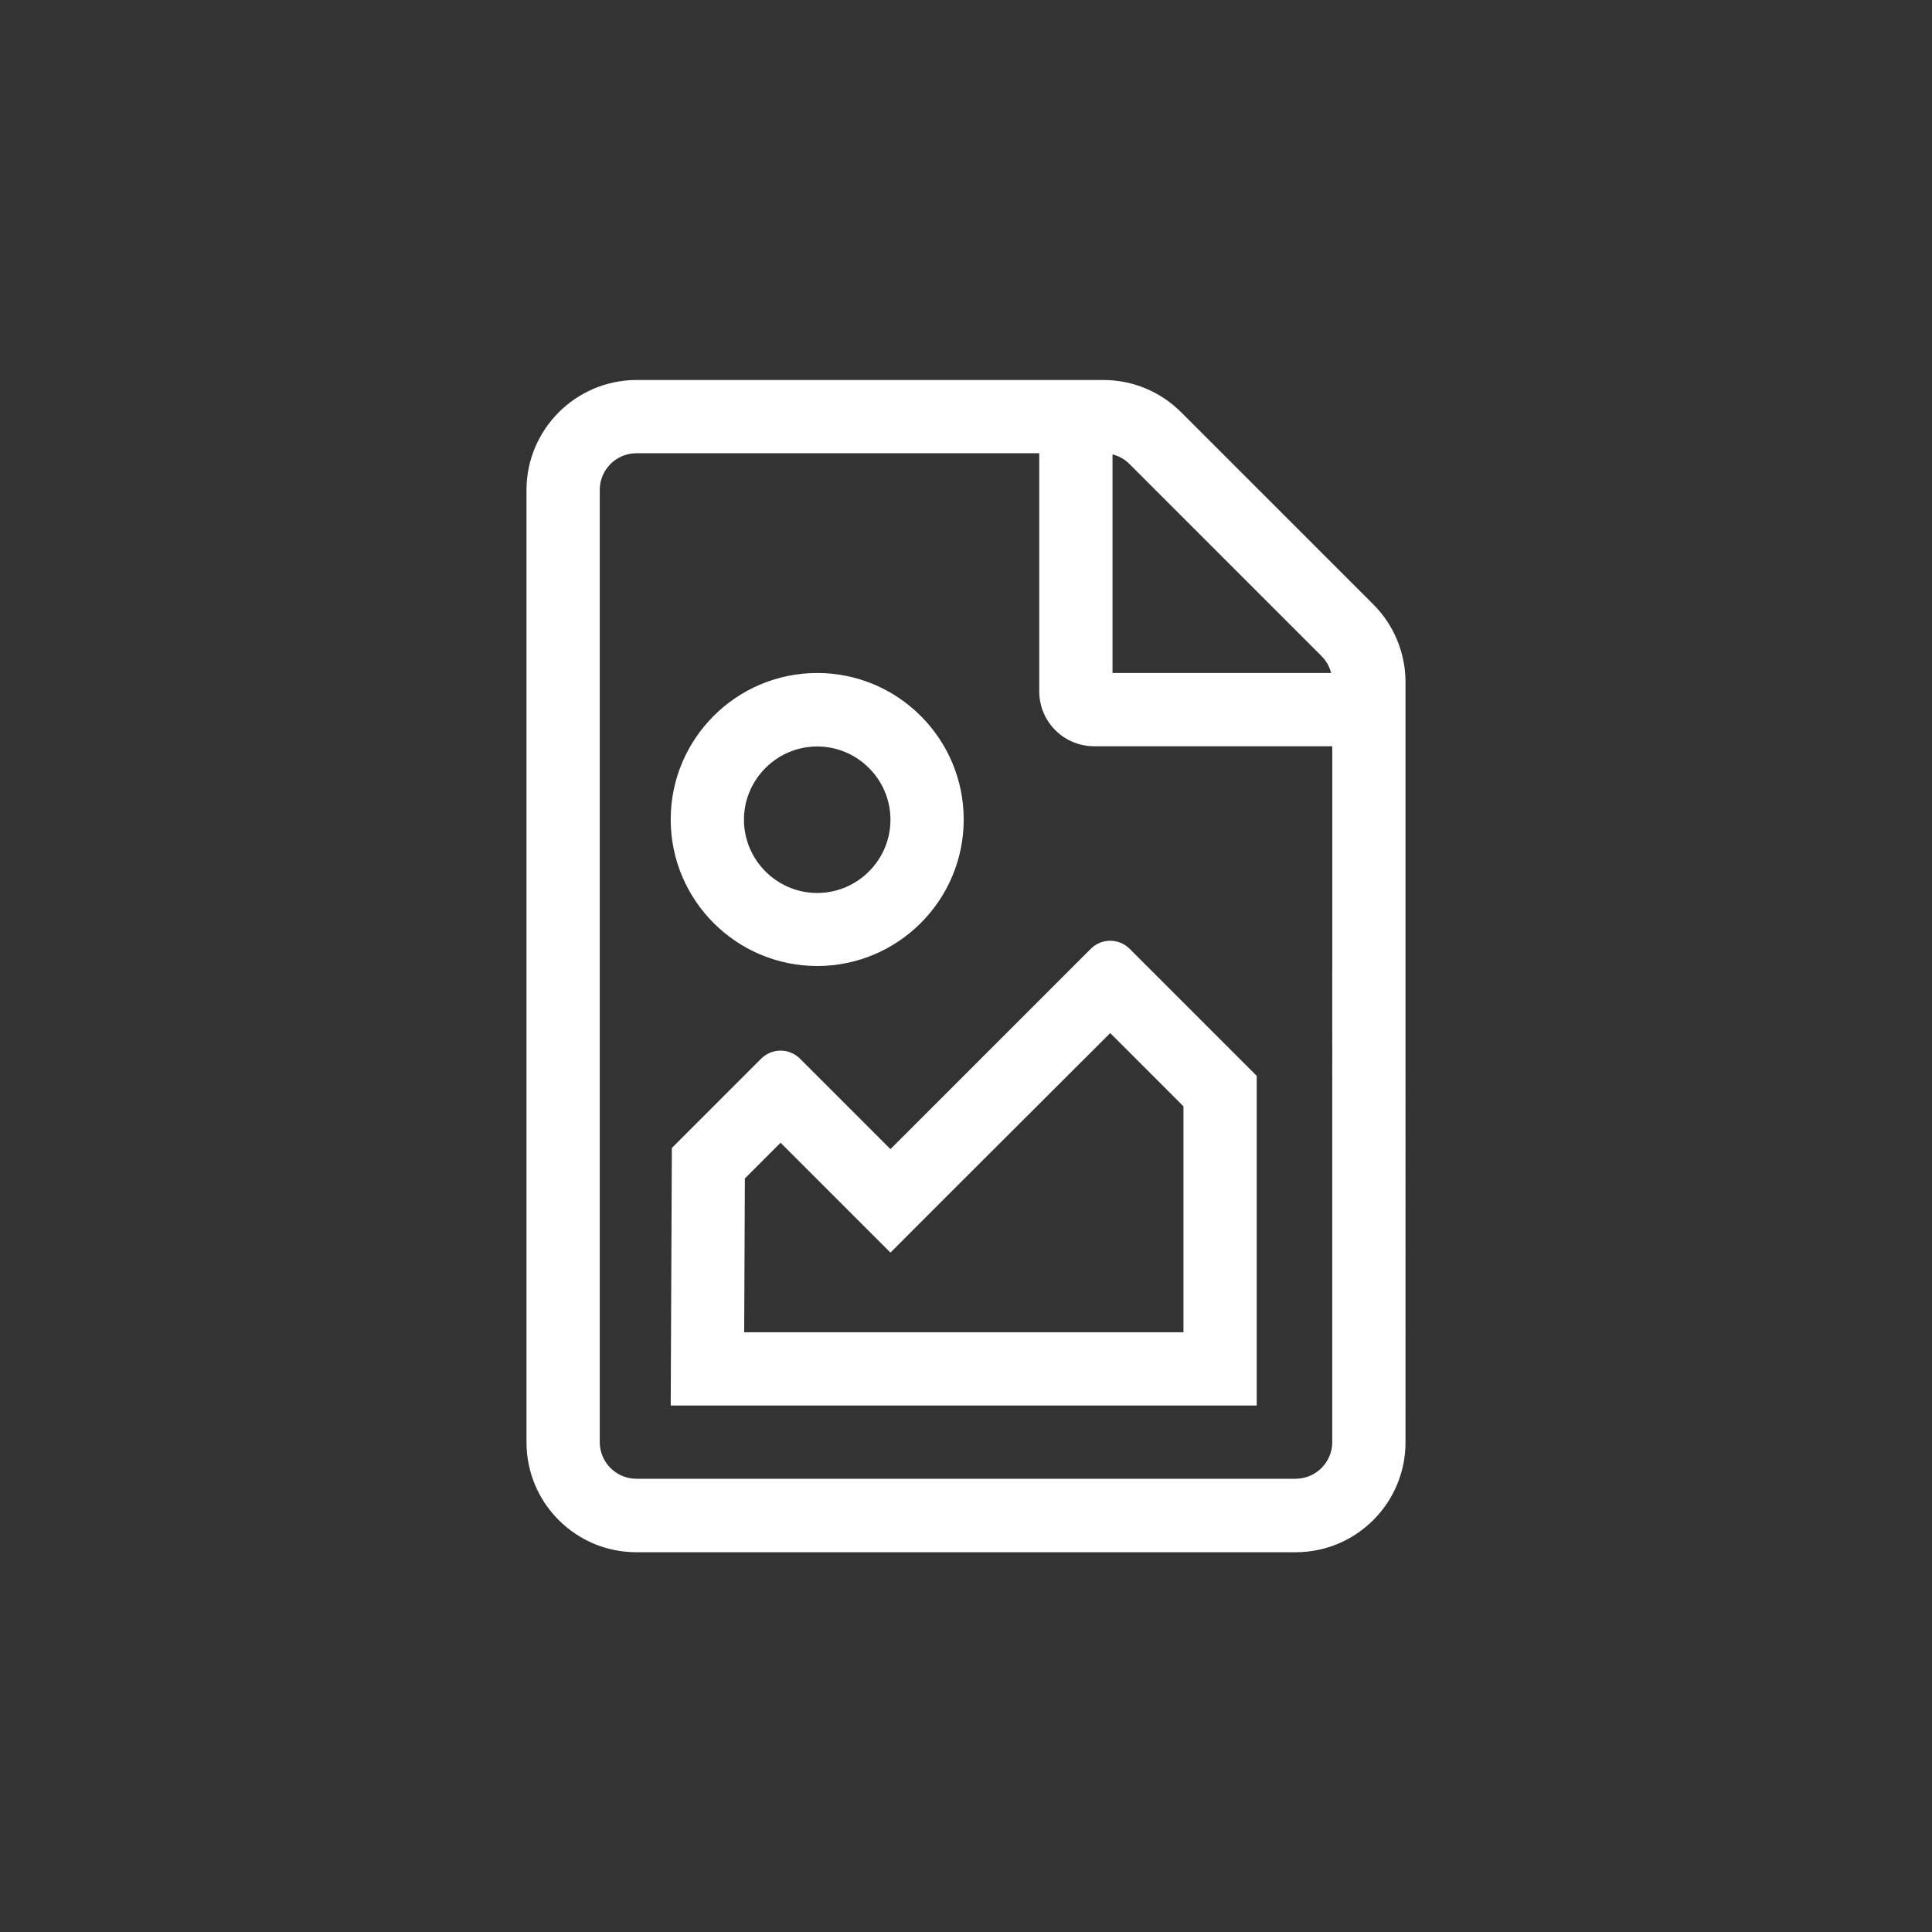 <?xml version="1.0" encoding="UTF-8"?>
<!-- Generator: Adobe Illustrator 23.0.3, SVG Export Plug-In . SVG Version: 6.00 Build 0)  -->
<svg xmlns="http://www.w3.org/2000/svg" xmlns:xlink="http://www.w3.org/1999/xlink" id="Layer_1" x="0px" y="0px" viewBox="0 0 844 844" style="enable-background:new 0 0 844 844;" xml:space="preserve">
<rect x="0" y="0" width="844" height="844" fill="#333333" stroke="none"/>
<style type="text/css">
	.st0{fill:#FFFFFF;}
</style>
<path class="st0" d="M389,502l-39.5-39.5c-4.7-4.7-12.3-4.7-17,0l-39,39L293,614h256V470l-55.5-55.5c-4.7-4.7-12.3-4.7-17,0L389,502  z M485,451.3l32,32V582H325.1l0.3-67.2l15.6-15.6l48,48C409.3,526.8,466.7,469.6,485,451.3z M357,422c35.3,0,64-28.7,64-64  s-28.7-64-64-64s-64,28.7-64,64S321.7,422,357,422z M357,326.1c17.6,0,32,14.4,32,32s-14.4,32-32,32s-32-14.4-32-32  S339.4,326.1,357,326.1z M599.9,264L516,180.1c-9-9-21.2-14.1-33.9-14.1H278c-26.5,0.1-48,21.6-48,48.1v416c0,26.5,21.5,48,48,48  h288c26.5,0,48-21.5,48-48V297.9C614,285.3,608.9,272.9,599.9,264z M486,198.5c2.8,0.7,5.3,2.1,7.4,4.2l83.9,83.9  c2.1,2.1,3.5,4.6,4.2,7.4H486V198.5z M582,630c0,8.8-7.2,16-16,16H278c-8.8,0-16-7.2-16-16V214c0-8.8,7.2-16,16-16h176v104  c0,13.3,10.7,24,24,24h104V630z"></path>
</svg>
